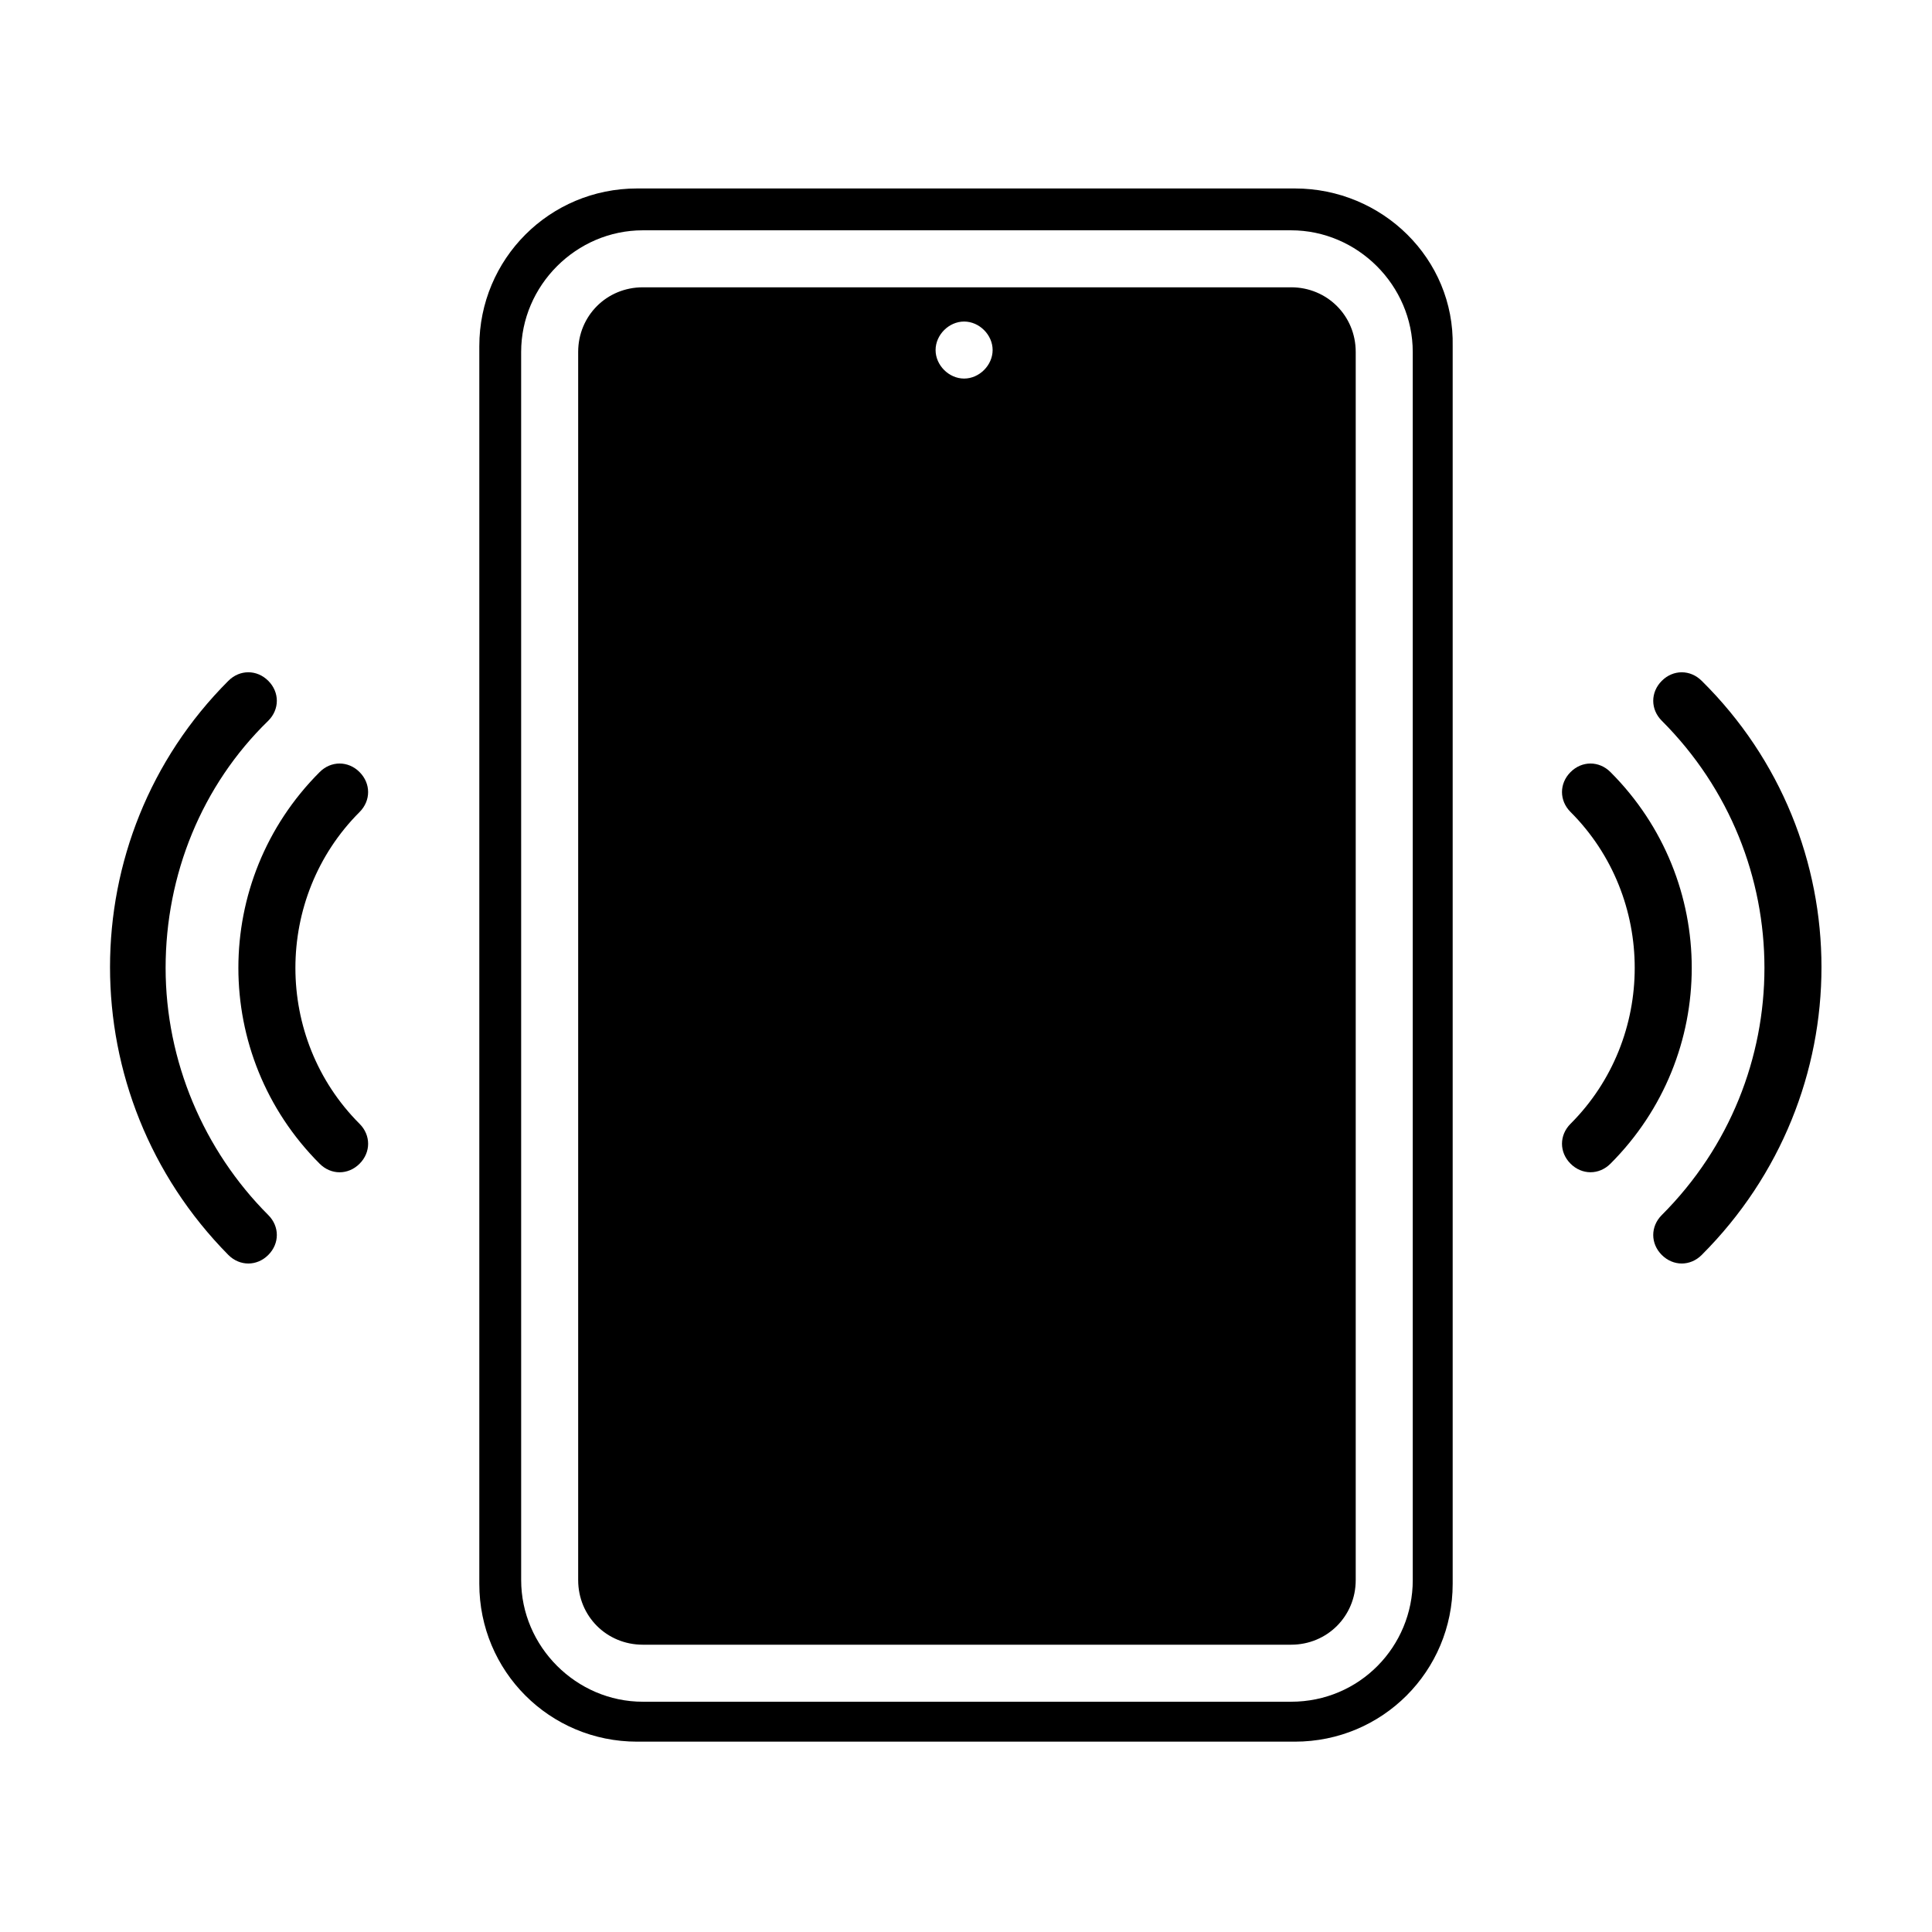 <?xml version="1.0" encoding="UTF-8"?>
<!-- Uploaded to: SVG Repo, www.svgrepo.com, Generator: SVG Repo Mixer Tools -->
<svg fill="#000000" width="800px" height="800px" version="1.1" viewBox="144 144 512 512" xmlns="http://www.w3.org/2000/svg">
 <g>
  <path d="m187.89 400.5c0-24.688 9.574-48.367 27.207-65.496 3.023-3.023 3.023-7.559 0-10.578-3.023-3.023-7.559-3.023-10.578 0-41.816 41.816-41.816 109.83 0 152.15 3.023 3.023 7.559 3.023 10.578 0 3.023-3.023 3.023-7.559 0-10.578-17.129-17.137-27.207-40.816-27.207-65.5z"/>
  <path d="m239.29 348.61c-3.023-3.023-7.559-3.023-10.578 0-28.719 28.719-28.719 75.066 0 103.79 3.023 3.023 7.559 3.023 10.578 0 3.023-3.023 3.023-7.559 0-10.578-22.672-22.672-22.672-59.953 0-82.625 3.019-3.023 3.019-7.559 0-10.582z"/>
  <path d="m594.97 324.43c-3.023-3.023-7.559-3.023-10.578 0-3.023 3.023-3.023 7.559 0 10.578 36.273 36.273 36.273 94.715 0 130.99-3.023 3.023-3.023 7.559 0 10.578 3.023 3.023 7.559 3.023 10.578 0 42.32-42.316 42.32-110.33 0-152.15z"/>
  <path d="m570.79 348.61c-3.023-3.023-7.559-3.023-10.578 0-3.023 3.023-3.023 7.559 0 10.578 22.672 22.672 22.672 59.953 0 82.625-3.023 3.023-3.023 7.559 0 10.578 3.023 3.023 7.559 3.023 10.578 0 28.719-28.715 28.719-75.062 0-103.78z"/>
  <path d="m486.15 220.14h-171.8c-9.574 0-17.129 7.559-17.129 17.129v325.46c0 9.574 7.559 17.129 17.129 17.129h171.8c9.574 0 17.129-7.559 17.129-17.129v-325.46c0-9.574-7.559-17.133-17.133-17.133zm-86.652 24.184c-4.031 0-7.559-3.527-7.559-7.559s3.527-7.559 7.559-7.559 7.559 3.527 7.559 7.559c-0.004 4.031-3.531 7.559-7.559 7.559zm86.652-24.184h-171.8c-9.574 0-17.129 7.559-17.129 17.129v325.46c0 9.574 7.559 17.129 17.129 17.129h171.8c9.574 0 17.129-7.559 17.129-17.129v-325.46c0-9.574-7.559-17.133-17.133-17.133zm-86.652 24.184c-4.031 0-7.559-3.527-7.559-7.559s3.527-7.559 7.559-7.559 7.559 3.527 7.559 7.559c-0.004 4.031-3.531 7.559-7.559 7.559zm87.66-50.379h-174.32c-23.176 0-41.816 18.641-41.816 41.816v327.98c0 23.176 18.641 41.816 41.816 41.816h174.32c23.176 0 41.816-18.641 41.816-41.816v-327.98c0.504-23.176-18.641-41.816-41.816-41.816zm31.238 368.79c0 17.633-14.105 32.242-32.242 32.242h-171.8c-17.633 0-32.242-14.609-32.242-32.242l-0.004-325.46c0-17.633 14.609-32.242 32.242-32.242h171.8c17.633 0 32.242 14.609 32.242 32.242zm-32.246-342.59h-171.8c-9.574 0-17.129 7.559-17.129 17.129v325.46c0 9.574 7.559 17.129 17.129 17.129h171.8c9.574 0 17.129-7.559 17.129-17.129v-325.46c0-9.574-7.559-17.133-17.133-17.133zm-86.652 24.184c-4.031 0-7.559-3.527-7.559-7.559s3.527-7.559 7.559-7.559 7.559 3.527 7.559 7.559c-0.004 4.031-3.531 7.559-7.559 7.559z"/>
 </g>
</svg>